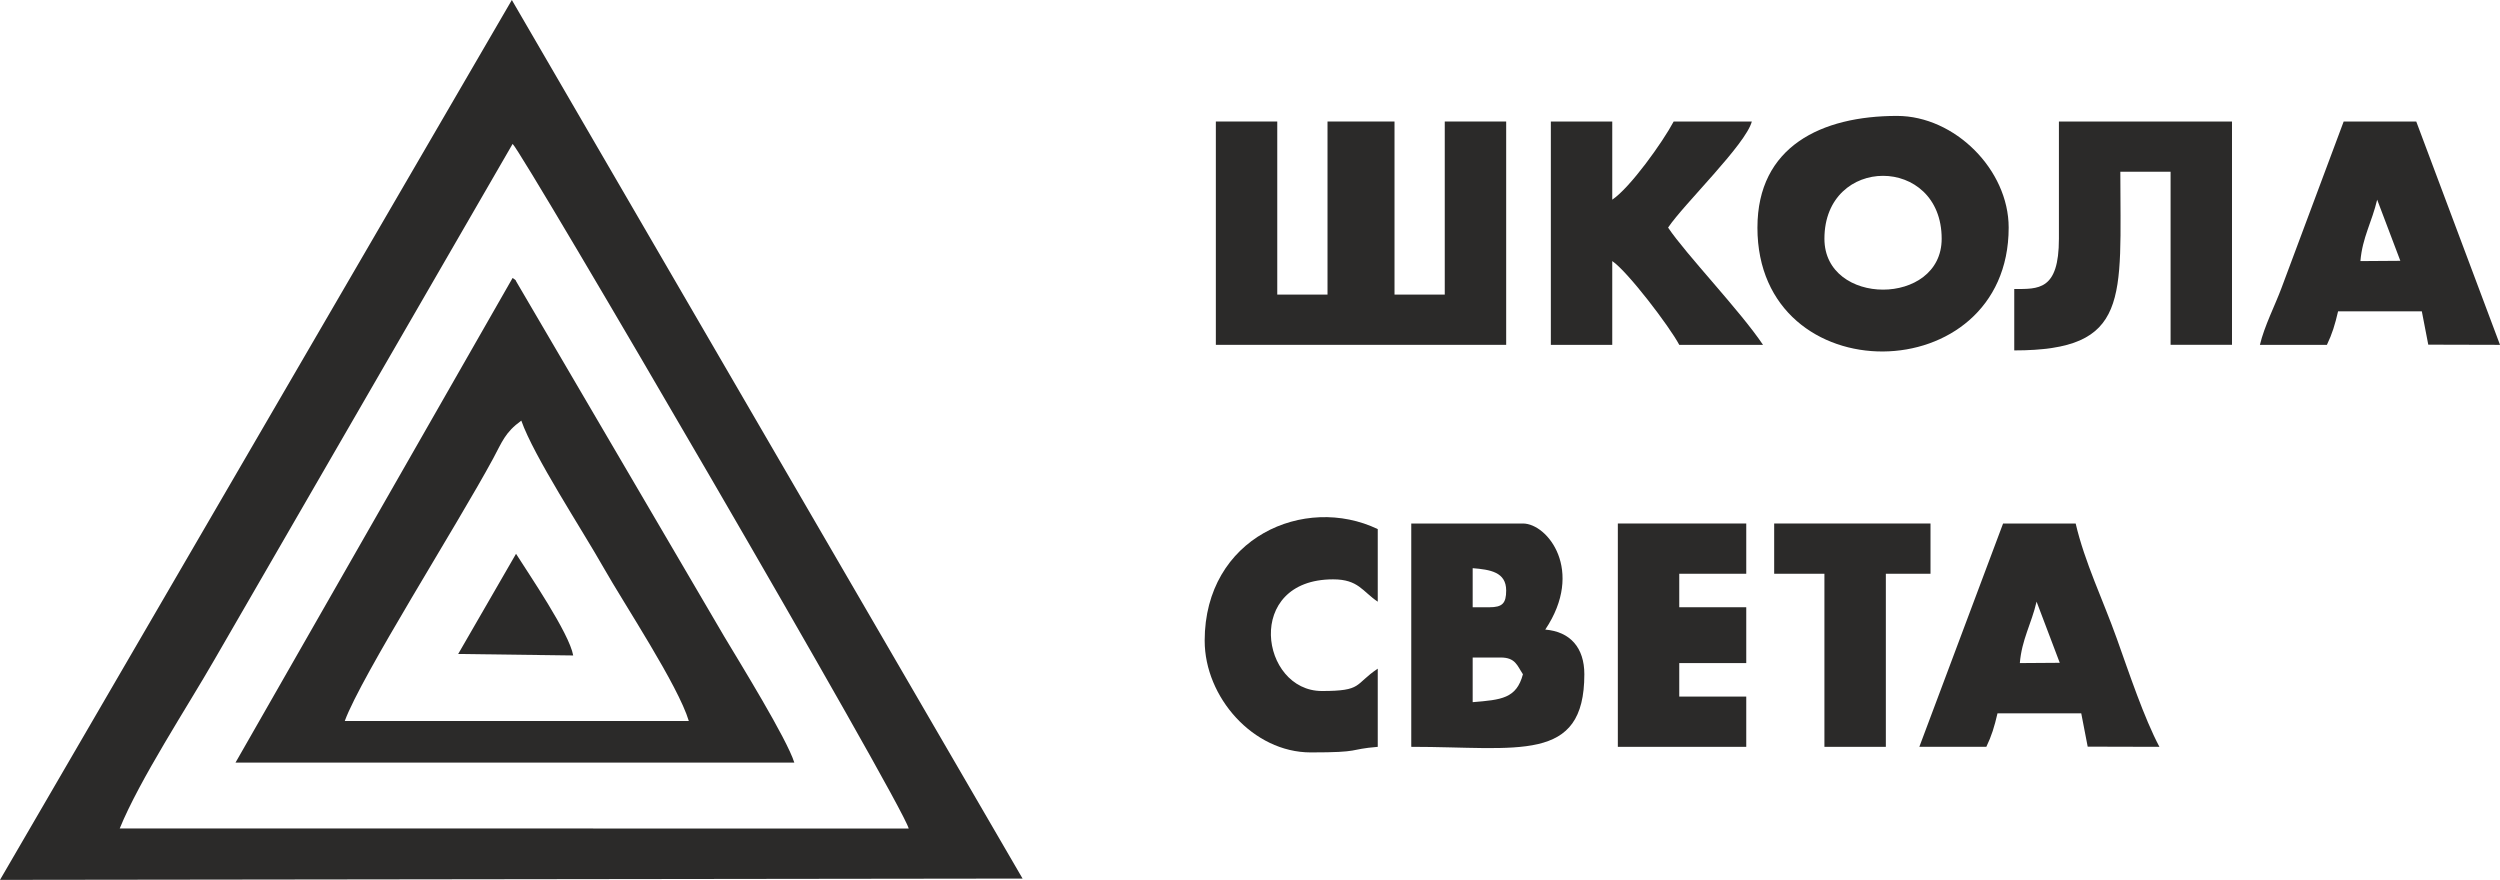 <?xml version="1.0" encoding="UTF-8"?> <!-- Creator: CorelDRAW 2019 (64-Bit) --> <svg xmlns="http://www.w3.org/2000/svg" xmlns:xlink="http://www.w3.org/1999/xlink" xml:space="preserve" width="56.593mm" height="19.918mm" style="shape-rendering:geometricPrecision; text-rendering:geometricPrecision; image-rendering:optimizeQuality; fill-rule:evenodd; clip-rule:evenodd" viewBox="0 0 2520.65 887.14"> <defs> <style type="text/css"> <![CDATA[ .fil0 {fill:#2B2A29} ]]> </style> </defs> <g id="Слой_x0020_1">  <path class="fil0" d="M516.85 145.1c9.58,7.66 393.18,665.28 399.35,690.25l-795.5 -0.02c20.05,-49.23 68.23,-122.7 95.5,-170.19l300.65 -520.05zm-516.85 742.04l1031.02 -1.31 -514.95 -885.83 -516.07 887.14z"></path> <path class="fil0" d="M525.62 424.1c12.47,35.64 61.11,109.68 82.92,148.19 20.63,36.44 75.26,118.88 85.96,154.64l-346.88 0c16.63,-45.31 113.37,-197.48 149.68,-264.75 8.93,-16.55 11.87,-26.21 28.33,-38.09zm-288.18 344.81l563.45 0.01c-7.53,-24.08 -55.23,-101.28 -70.6,-127.03l-209.82 -358.13c-0.35,-1.72 -1.67,-1.97 -3.63,-3.5l-279.4 488.65z"></path> <polygon class="fil0" points="1225.89,347.68 1518.62,347.68 1518.62,122.51 1456.69,122.51 1456.69,297.02 1406.03,297.02 1406.03,122.51 1338.48,122.51 1338.48,297.02 1287.81,297.02 1287.81,122.51 1225.89,122.51 "></polygon> <path class="fil0" d="M1839.49 240.72c0,-84.58 118.22,-84.58 118.22,0 0,68.41 -118.22,68.41 -118.22,0zm-67.55 -11.26c0,168.12 253.32,165.02 253.32,0 0,-58.27 -54.32,-112.59 -112.58,-112.59 -76.17,0 -140.73,30.78 -140.73,112.59z"></path> <path class="fil0" d="M2075.92 240.72c0,52.37 -20.77,50.66 -45.03,50.66l0 61.92c117.35,0 106.96,-51.93 106.96,-180.14l50.66 0 0 174.51 61.92 0 0 -225.17 -174.51 0 0 118.21z"></path> <path class="fil0" d="M1484.84 707.96l0 -45.03 28.15 0c15.05,0 16.65,8.12 22.52,16.89 -6.55,24.54 -21.74,25.74 -50.66,28.14zm16.89 -95.7l-16.89 0 0 -39.4c17.63,1.47 33.78,3.86 33.78,22.52 0,12.97 -3.92,16.89 -16.89,16.89zm-78.81 140.73c107.88,0 174.51,17.06 174.51,-73.18 0,-26.59 -14.1,-42.93 -39.4,-45.03 39.85,-59.52 2.3,-106.96 -22.52,-106.96l-112.59 0 0 225.17z"></path> <path class="fil0" d="M1563.65 347.68l61.92 0 0 -84.44c15.41,10.32 57.86,66.11 67.55,84.44l84.44 0c-22.93,-34.25 -77.66,-91.29 -95.7,-118.21 15.89,-23.73 78.23,-83.68 84.44,-106.96l-78.81 0c-10.96,20.71 -43.89,66.74 -61.92,78.81l0 -78.81 -61.92 0 0 225.17z"></path> <path class="fil0" d="M2396.8 201.32l23.36 61.64 -40.25 0.28c1.99,-23.87 11.65,-39.44 16.89,-61.92zm-118.22 146.36l67.55 0c5.37,-11.19 8.08,-20.13 11.26,-33.77l84.44 0 6.49 33.59 72.33 0.19 -84.44 -225.17 -73.18 0 -62.77 168.04c-6.14,16.62 -17.34,38.54 -21.68,57.13z"></path> <path class="fil0" d="M2053.41 606.63l23.36 61.64 -40.25 0.28c1.99,-23.87 11.65,-39.44 16.89,-61.92zm-118.22 146.36l67.55 0c5.37,-11.19 8.08,-20.13 11.26,-33.77l84.44 0 6.49 33.59 72.32 0.19c-15.58,-29.46 -30.31,-73.71 -42.93,-109.06 -13.92,-39.01 -32.39,-76.95 -41.51,-116.11l-73.18 0 -84.44 225.17z"></path> <path class="fil0" d="M1214.63 646.04c0,56.7 48.72,112.59 106.95,112.59 52.2,0 36.81,-3.07 67.55,-5.63l0 -78.81c-23.92,16.02 -14.97,22.52 -56.29,22.52 -62.14,0 -78.8,-112.58 11.26,-112.58 25.58,0 29.36,12.02 45.03,22.52l0 -73.18c-73.72,-35.37 -174.51,8.46 -174.51,112.58z"></path> <polygon class="fil0" points="1631.2,753 1760.68,753 1760.68,702.33 1693.13,702.33 1693.13,668.56 1760.68,668.56 1760.68,612.26 1693.13,612.26 1693.13,578.49 1760.68,578.49 1760.68,527.82 1631.2,527.82 "></polygon> <polygon class="fil0" points="1788.83,578.49 1839.49,578.49 1839.49,753 1901.42,753 1901.42,578.49 1946.45,578.49 1946.45,527.82 1788.83,527.82 "></polygon> <path class="fil0" d="M461.97 659.37l115.97 1.51c-3.92,-22.46 -44.8,-82.11 -57.64,-102.51l-58.33 101.01z"></path> </g> </svg> 